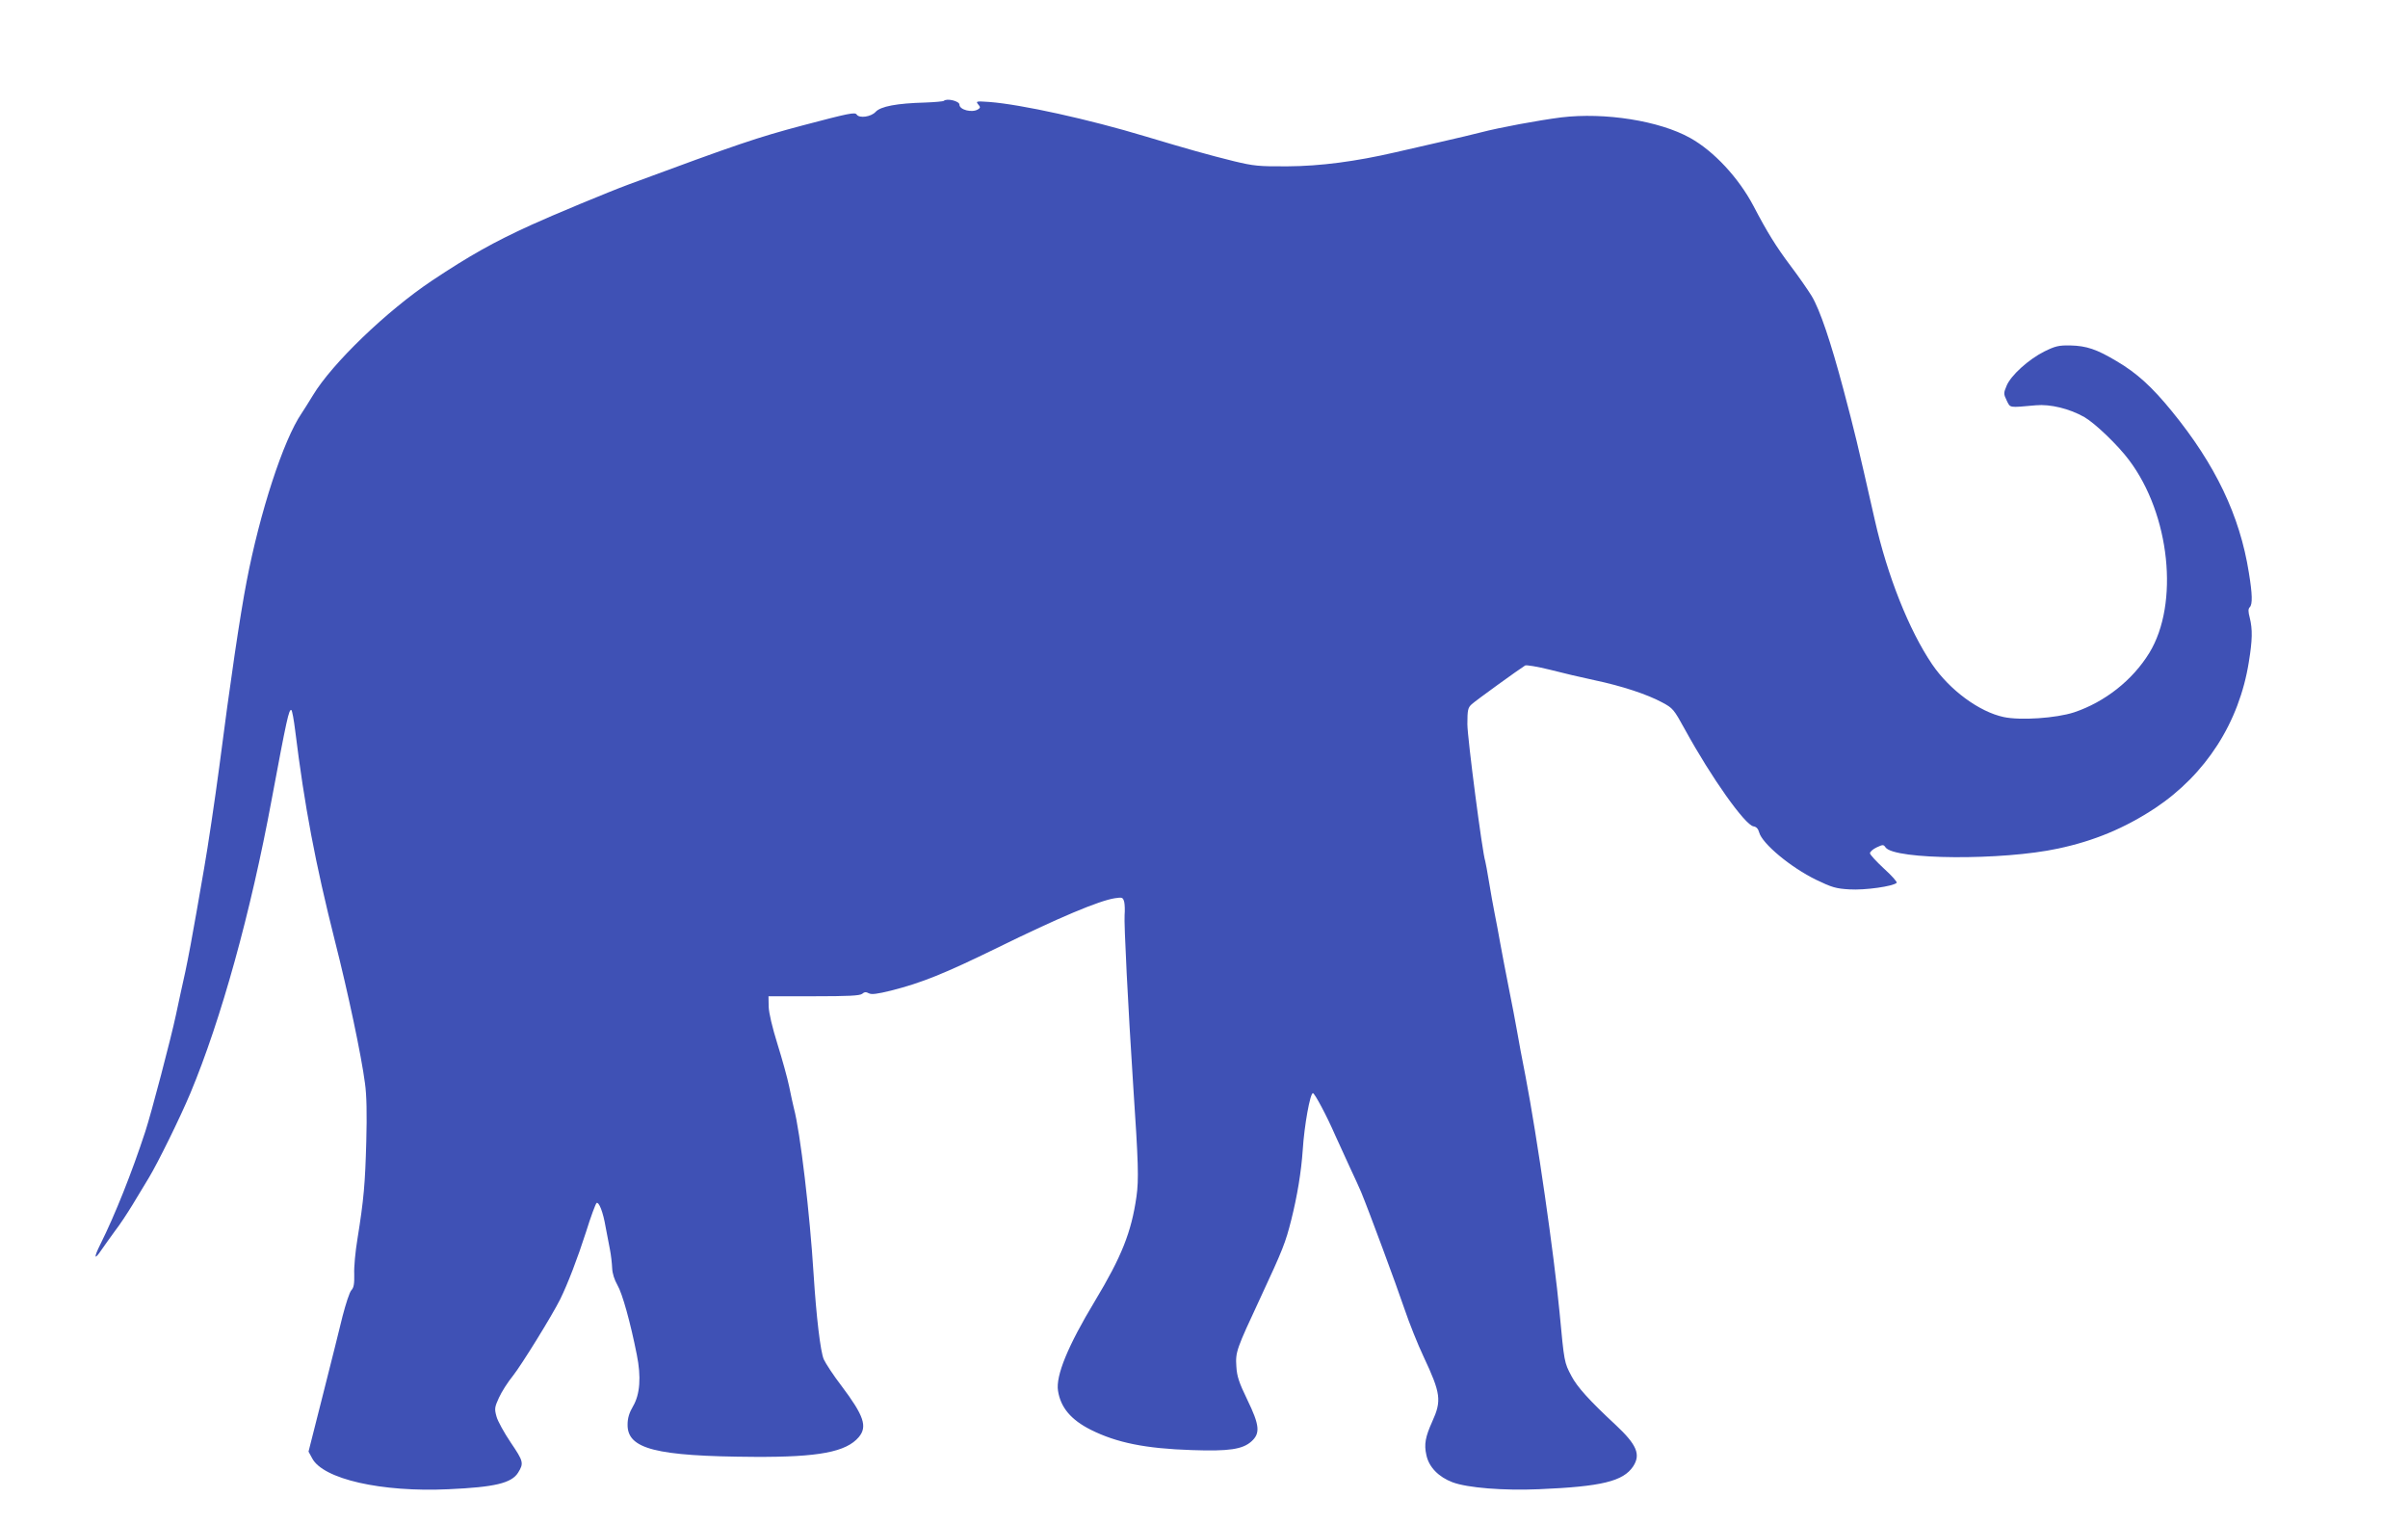 <?xml version="1.0" standalone="no"?>
<!DOCTYPE svg PUBLIC "-//W3C//DTD SVG 20010904//EN"
 "http://www.w3.org/TR/2001/REC-SVG-20010904/DTD/svg10.dtd">
<svg version="1.0" xmlns="http://www.w3.org/2000/svg"
 width="1280pt" height="810pt" viewBox="0 0 1280 810"
 preserveAspectRatio="xMidYMid meet">
<g transform="translate(0,810) scale(0.1,-0.1)"
fill="#3f51b5" stroke="none">
<path d="M5017 7564 c-3 -3 -47 -7 -99 -9 -150 -4 -237 -20 -264 -50 -24 -26
-86 -35 -100 -14 -9 14 -39 8 -289 -58 -237 -63 -339 -97 -925 -314 -98 -36
-413 -167 -515 -214 -200 -91 -328 -163 -528 -296 -241 -161 -531 -440 -633
-609 -23 -38 -51 -82 -61 -97 -97 -142 -222 -527 -292 -893 -35 -181 -87 -532
-146 -990 -22 -166 -61 -428 -80 -535 -3 -16 -21 -120 -40 -230 -19 -111 -46
-255 -60 -320 -15 -66 -37 -169 -50 -230 -25 -119 -131 -523 -163 -620 -71
-217 -161 -443 -238 -597 -37 -74 -34 -90 6 -30 14 20 45 64 70 98 26 33 67
96 94 140 26 43 65 108 87 144 48 79 167 321 221 450 163 390 321 960 432
1560 80 428 92 484 105 476 4 -3 13 -51 20 -108 50 -405 107 -705 211 -1118
70 -275 141 -611 160 -757 9 -62 11 -164 7 -310 -6 -223 -13 -307 -47 -518
-11 -66 -19 -150 -17 -187 1 -50 -2 -71 -15 -85 -10 -10 -30 -73 -47 -138 -16
-66 -63 -255 -105 -420 l-76 -300 19 -35 c57 -111 369 -182 726 -165 244 11
334 32 369 88 31 50 29 60 -39 160 -35 52 -70 115 -76 139 -11 40 -10 49 13
99 14 31 47 83 74 116 46 58 208 320 252 408 40 82 91 214 137 357 25 81 51
150 56 154 13 8 35 -49 48 -126 7 -36 17 -90 23 -120 6 -30 11 -75 12 -100 1
-28 12 -62 28 -90 26 -44 69 -198 103 -370 24 -118 17 -211 -20 -274 -20 -34
-29 -63 -29 -97 -2 -130 149 -169 674 -172 342 -2 488 26 555 105 47 56 27
114 -91 271 -43 56 -85 120 -95 142 -18 40 -40 230 -54 450 -20 323 -71 758
-105 885 -5 19 -16 71 -25 115 -9 44 -37 145 -62 225 -28 90 -46 166 -47 200
l-1 55 241 0 c185 0 244 3 257 13 11 10 21 11 35 3 15 -8 44 -4 118 14 162 41
284 90 564 227 328 161 542 251 626 264 40 6 43 5 50 -20 3 -14 4 -45 2 -68
-4 -43 18 -483 46 -913 27 -402 30 -495 17 -585 -27 -189 -79 -319 -221 -555
-143 -237 -209 -397 -196 -477 14 -89 69 -154 174 -207 138 -69 291 -100 537
-108 198 -7 270 4 317 46 48 43 44 86 -22 222 -44 91 -55 124 -58 176 -5 78
-1 89 129 368 120 258 132 290 163 412 32 128 53 255 61 373 8 127 39 300 54
300 9 0 72 -117 119 -225 22 -49 58 -128 80 -175 22 -47 48 -103 57 -125 41
-99 187 -493 230 -620 26 -77 72 -192 102 -255 92 -196 97 -234 46 -346 -36
-80 -44 -120 -31 -177 13 -64 65 -117 139 -145 80 -30 272 -45 459 -37 333 14
448 42 501 121 42 64 19 116 -93 221 -138 128 -205 202 -235 260 -38 72 -38
71 -63 338 -29 306 -119 932 -181 1255 -17 85 -37 193 -45 240 -8 47 -28 150
-44 230 -16 80 -36 186 -45 235 -9 50 -22 122 -30 160 -8 39 -21 114 -30 168
-9 54 -18 104 -20 110 -15 41 -95 657 -95 728 0 76 3 88 23 106 19 18 253 187
284 206 6 4 65 -6 130 -22 65 -17 172 -42 238 -56 147 -31 280 -75 360 -118
58 -31 62 -36 122 -145 141 -257 319 -507 364 -514 15 -2 25 -13 30 -32 16
-60 169 -187 303 -252 83 -40 105 -47 178 -51 80 -5 231 16 250 35 4 4 -26 38
-67 75 -41 38 -75 75 -75 82 0 8 16 22 35 31 34 16 37 16 48 0 48 -66 621 -70
917 -6 193 41 355 109 516 215 269 179 447 455 498 777 19 116 20 173 5 234
-9 34 -9 48 0 57 15 15 14 69 -5 184 -48 303 -178 574 -409 857 -106 130 -186
203 -293 266 -107 64 -161 82 -247 84 -61 1 -79 -3 -138 -32 -84 -42 -179
-128 -201 -183 -16 -38 -16 -43 1 -78 20 -40 9 -38 155 -25 77 7 179 -18 258
-63 57 -33 178 -149 237 -228 218 -289 268 -763 108 -1025 -89 -145 -236 -261
-400 -316 -95 -31 -285 -44 -374 -25 -131 28 -288 144 -381 281 -123 182 -237
469 -304 765 -98 432 -105 460 -167 695 -68 255 -125 424 -169 497 -21 34 -71
106 -112 160 -76 101 -125 180 -197 318 -79 150 -211 292 -337 362 -163 91
-453 137 -686 109 -123 -16 -324 -53 -428 -80 -30 -8 -127 -31 -215 -51 -88
-20 -196 -45 -240 -55 -208 -48 -397 -73 -570 -74 -155 -1 -180 2 -285 27
-141 35 -244 64 -471 132 -301 91 -661 170 -829 183 -70 5 -74 4 -61 -12 13
-15 13 -19 0 -27 -31 -20 -99 -3 -99 25 0 19 -67 35 -83 20z"/>
</g>
</svg>
